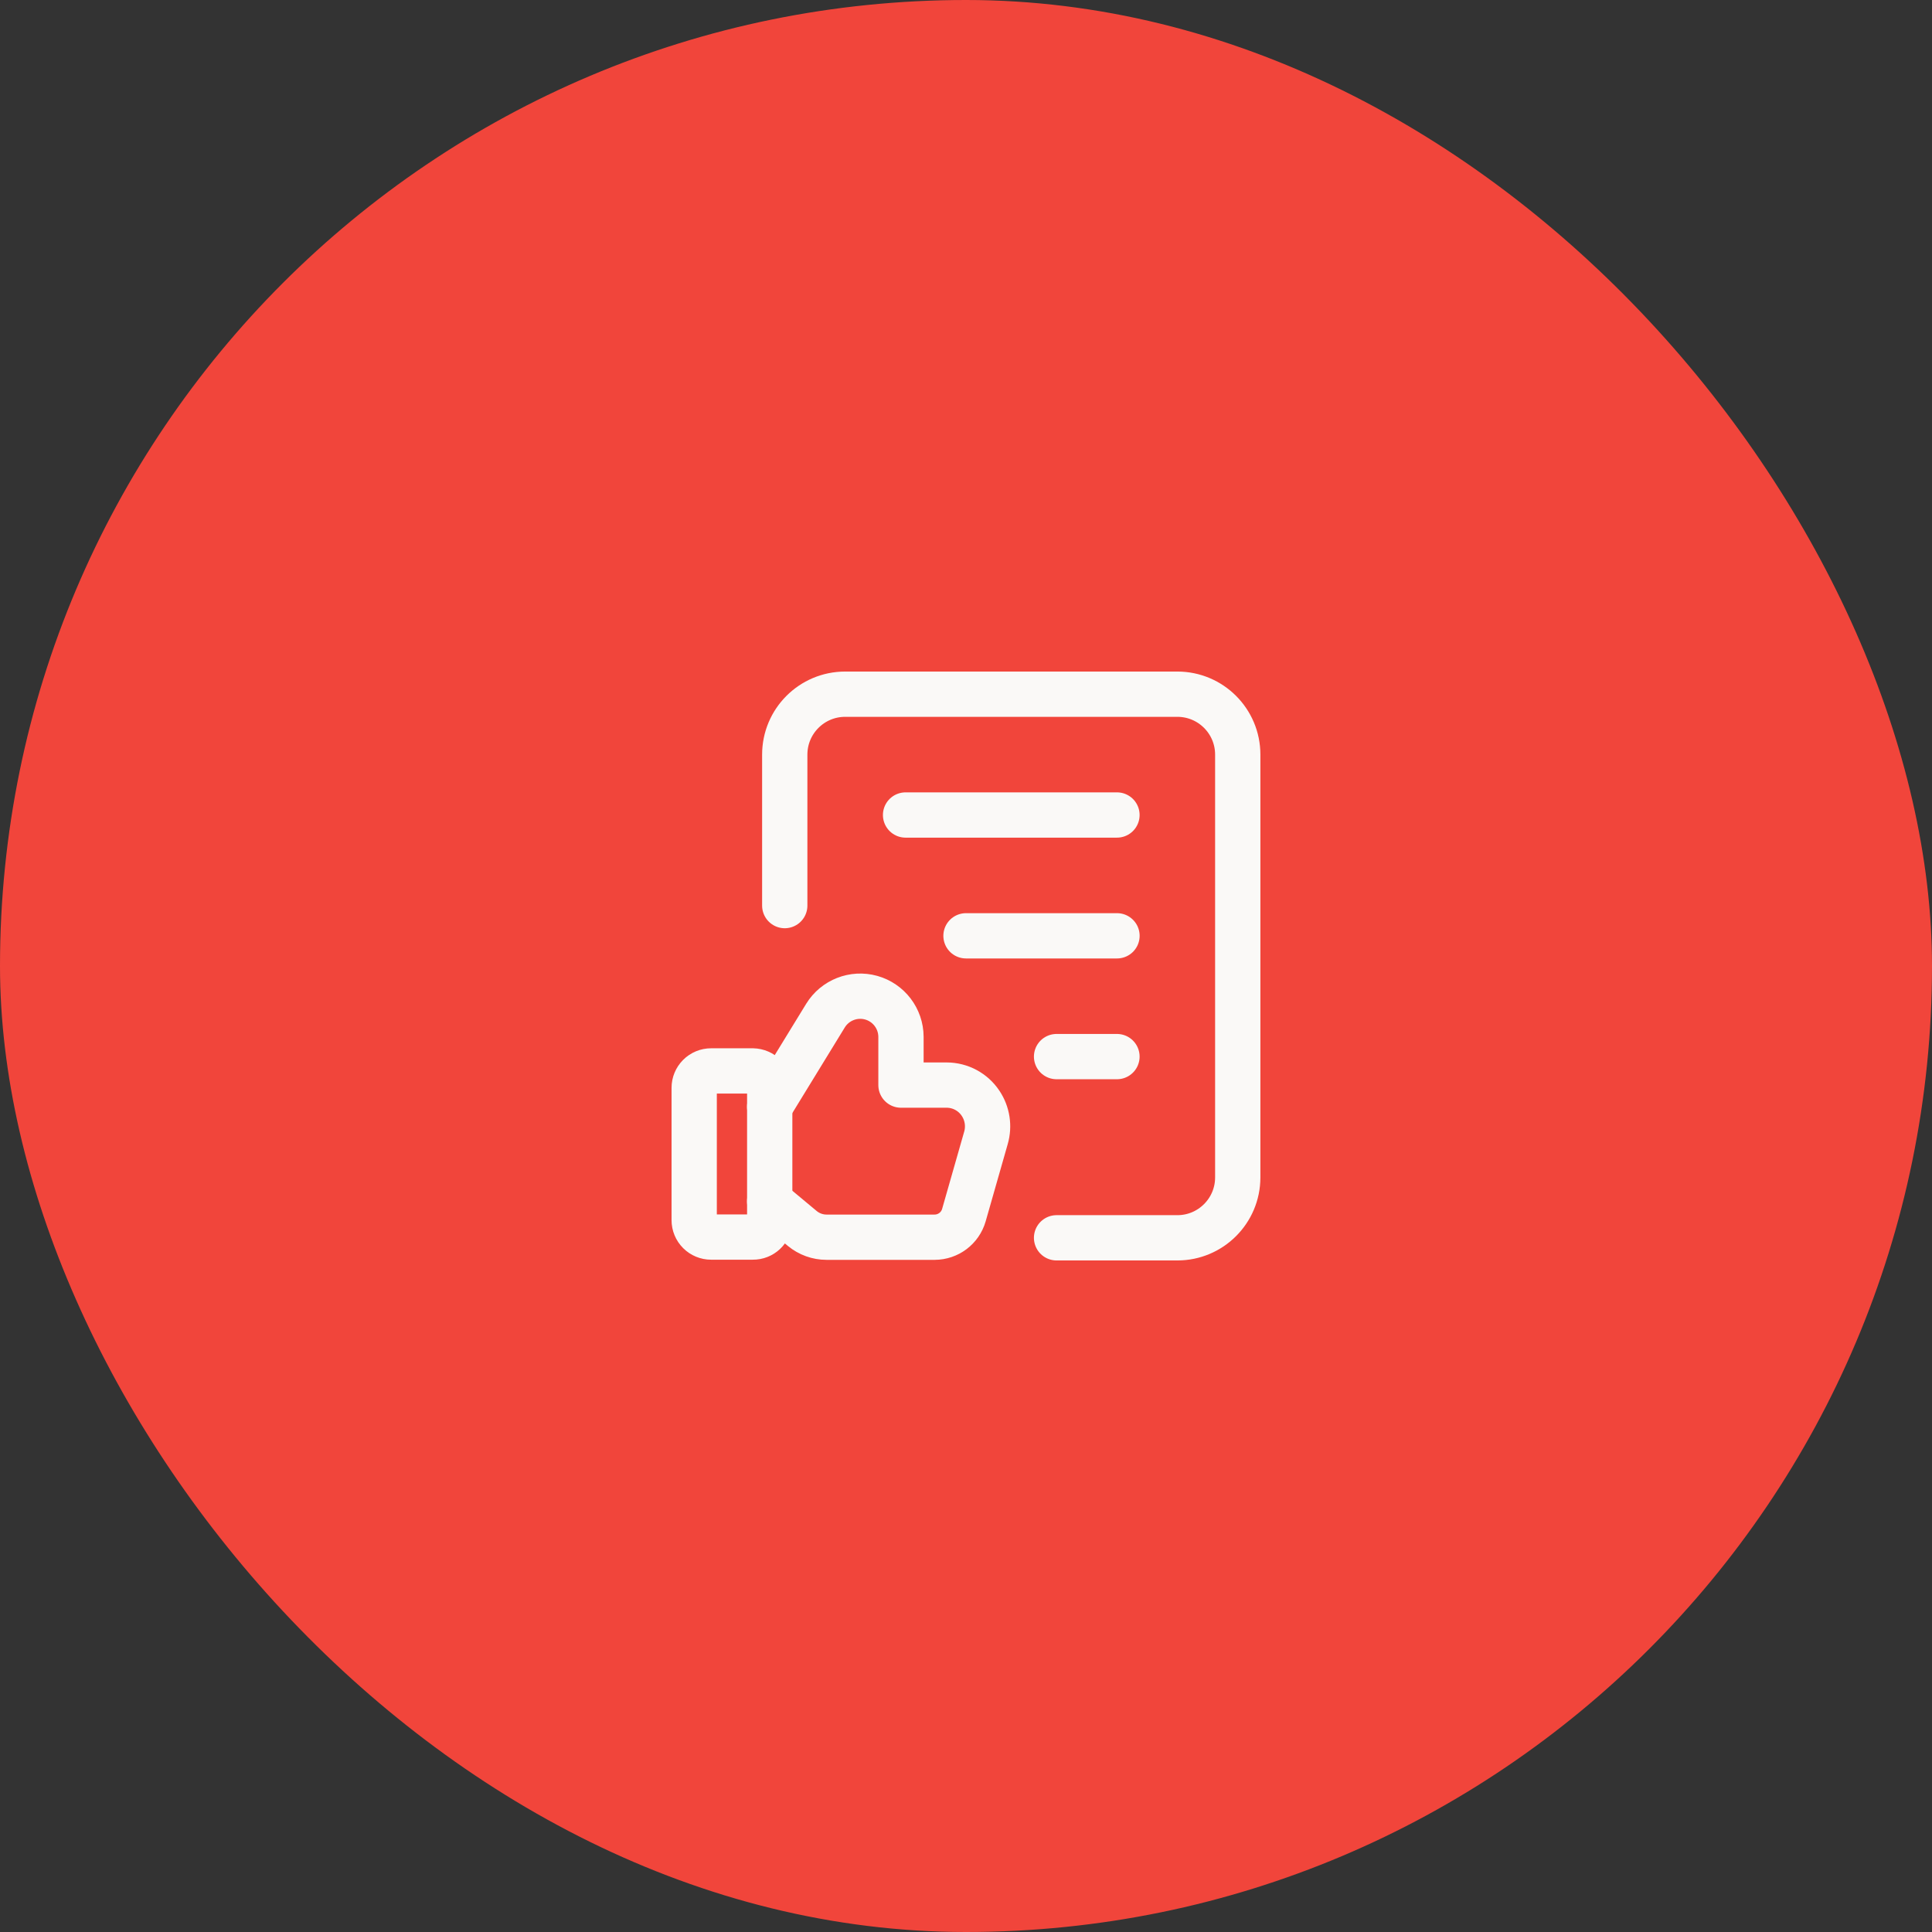 <svg width="64" height="64" viewBox="0 0 64 64" fill="none" xmlns="http://www.w3.org/2000/svg">
<rect x="0" y="0" width="64" height="64" fill="#333333" stroke="none"/>
<rect width="64" height="64" rx="32" fill="#F1453B"/>
<path d="M25.996 29.999V24.997C25.996 23.892 26.892 22.996 27.997 22.996H39.002C40.106 22.996 41.002 23.892 41.002 24.997V39.003C41.002 40.108 40.106 41.004 39.002 41.004H35" stroke="#FAF9F7" stroke-width="1.5" stroke-linecap="round" stroke-linejoin="round"/>
<path d="M29.998 26.998H37.001" stroke="#FAF9F7" stroke-width="1.5" stroke-linecap="round" stroke-linejoin="round"/>
<path d="M32 31H37.002" stroke="#FAF9F7" stroke-width="1.5" stroke-linecap="round" stroke-linejoin="round"/>
<path d="M37.001 35.001H35" stroke="#FAF9F7" stroke-width="1.5" stroke-linecap="round" stroke-linejoin="round"/>
<path fill-rule="evenodd" clip-rule="evenodd" d="M24.938 40.979H23.555C23.407 40.979 23.265 40.92 23.16 40.815C23.055 40.71 22.996 40.568 22.996 40.419V40.419V36.036C22.996 35.887 23.055 35.745 23.16 35.64C23.265 35.535 23.407 35.476 23.555 35.476H24.938C25.089 35.479 25.233 35.541 25.338 35.65C25.443 35.758 25.5 35.904 25.498 36.055V40.456C25.482 40.753 25.235 40.983 24.938 40.979V40.979Z" stroke="#FAF9F7" stroke-width="1.5" stroke-linecap="round" stroke-linejoin="round"/>
<path d="M25.496 36.662L27.345 33.644C27.661 33.13 28.279 32.888 28.86 33.05C29.44 33.213 29.843 33.741 29.846 34.344V35.945H31.357C31.811 35.945 32.234 36.172 32.485 36.551C32.708 36.886 32.773 37.303 32.662 37.69L31.93 40.253C31.806 40.685 31.411 40.983 30.961 40.984H27.379C27.087 40.984 26.804 40.882 26.578 40.696L25.496 39.795" stroke="#FAF9F7" stroke-width="1.5" stroke-linecap="round" stroke-linejoin="round"/>
</svg>
